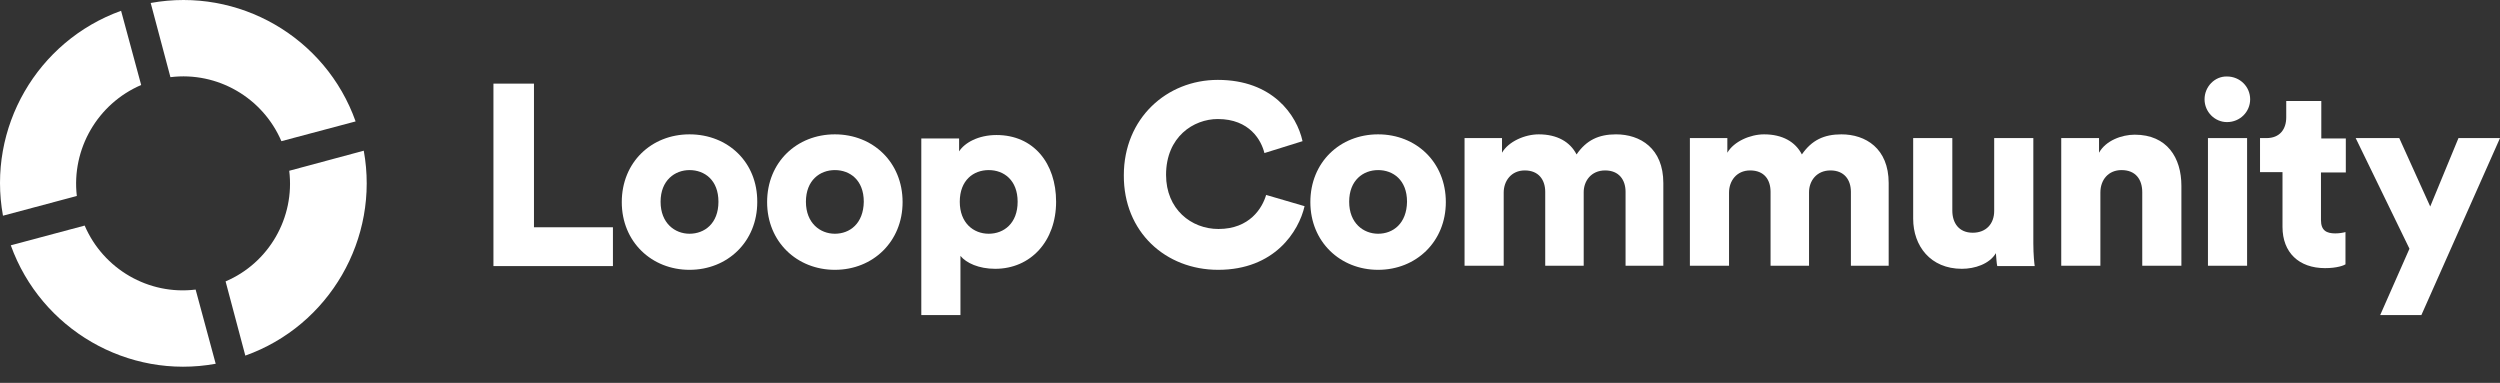 <svg width="111" height="17" viewBox="0 0 111 17" fill="none" xmlns="http://www.w3.org/2000/svg">
<rect x="0" y="0" width="111" height="17" fill="#333333" stroke="none"/>
<path d="M16.151 6.691C16.862 10.59 14.625 14.459 10.892 15.789L10.016 12.494C11.935 11.678 13.099 9.668 12.842 7.582L16.151 6.691Z" fill="white"/>
<path d="M3.411 8.701C3.169 6.615 4.333 4.605 6.268 3.774L5.376 0.479C1.643 1.824 -0.579 5.678 0.132 9.577L3.411 8.701Z" fill="white"/>
<path d="M7.567 3.426C9.653 3.169 11.663 4.333 12.494 6.268L15.789 5.391C14.459 1.643 10.59 -0.579 6.691 0.132L7.567 3.426Z" fill="white"/>
<path d="M8.686 12.857C6.6 13.114 4.59 11.95 3.759 10.015L0.479 10.892C1.824 14.625 5.678 16.862 9.577 16.151L8.686 12.857Z" fill="white"/>
<path d="M27.214 11.814V10.091H23.708V3.713H21.909V11.814H27.214Z" fill="white"/>
<path d="M30.614 5.965C28.922 5.965 27.607 7.205 27.607 8.973C27.607 10.741 28.937 11.98 30.614 11.98C32.307 11.98 33.622 10.726 33.622 8.973C33.637 7.205 32.322 5.965 30.614 5.965ZM30.614 10.378C29.965 10.378 29.33 9.91 29.33 8.958C29.33 8.005 29.965 7.552 30.614 7.552C31.279 7.552 31.899 7.99 31.899 8.958C31.899 9.925 31.279 10.378 30.614 10.378Z" fill="white"/>
<path d="M37.068 5.965C35.375 5.965 34.06 7.205 34.06 8.973C34.06 10.741 35.39 11.98 37.068 11.98C38.76 11.98 40.075 10.726 40.075 8.973C40.075 7.205 38.76 5.965 37.068 5.965ZM37.068 10.378C36.418 10.378 35.783 9.91 35.783 8.958C35.783 8.005 36.403 7.552 37.068 7.552C37.733 7.552 38.352 7.99 38.352 8.958C38.337 9.925 37.733 10.378 37.068 10.378Z" fill="white"/>
<path d="M44.246 5.995C43.43 5.995 42.826 6.343 42.584 6.721V6.147H40.906V13.99H42.644V11.361C42.901 11.678 43.46 11.935 44.186 11.935C45.773 11.935 46.891 10.696 46.891 8.958C46.891 7.25 45.894 5.995 44.246 5.995ZM43.899 10.378C43.218 10.378 42.614 9.895 42.614 8.958C42.614 8.005 43.218 7.552 43.899 7.552C44.579 7.552 45.183 8.005 45.183 8.958C45.183 9.91 44.579 10.378 43.899 10.378Z" fill="white"/>
<path d="M54.085 11.98C56.593 11.98 57.667 10.272 57.923 9.154L56.216 8.655C56.05 9.23 55.49 10.167 54.1 10.167C52.891 10.167 51.773 9.29 51.773 7.764C51.773 6.071 52.997 5.285 54.07 5.285C55.49 5.285 56.004 6.237 56.14 6.796L57.833 6.268C57.576 5.104 56.503 3.547 54.07 3.547C51.803 3.547 49.898 5.255 49.898 7.779C49.883 10.303 51.757 11.98 54.085 11.98Z" fill="white"/>
<path d="M61.188 5.965C59.495 5.965 58.18 7.205 58.18 8.973C58.18 10.741 59.51 11.98 61.188 11.98C62.88 11.98 64.195 10.726 64.195 8.973C64.195 7.205 62.88 5.965 61.188 5.965ZM61.188 10.378C60.538 10.378 59.903 9.91 59.903 8.958C59.903 8.005 60.523 7.552 61.188 7.552C61.853 7.552 62.472 7.99 62.472 8.958C62.457 9.925 61.853 10.378 61.188 10.378Z" fill="white"/>
<path d="M66.764 11.814V8.55C66.764 8.036 67.097 7.567 67.701 7.567C68.321 7.567 68.608 7.99 68.608 8.519V11.799H70.316V8.534C70.316 8.036 70.648 7.567 71.268 7.567C71.888 7.567 72.175 7.99 72.175 8.519V11.799H73.852V8.126C73.852 6.585 72.825 5.965 71.752 5.965C70.981 5.965 70.437 6.222 69.999 6.857C69.712 6.298 69.137 5.965 68.321 5.965C67.701 5.965 66.976 6.283 66.689 6.781V6.131H65.026V11.799H66.764V11.814Z" fill="white"/>
<path d="M76.769 11.814V8.55C76.769 8.036 77.102 7.567 77.706 7.567C78.341 7.567 78.613 7.99 78.613 8.519V11.799H80.321V8.534C80.321 8.036 80.653 7.567 81.273 7.567C81.892 7.567 82.18 7.99 82.18 8.519V11.799H83.857V8.126C83.857 6.585 82.829 5.965 81.757 5.965C80.986 5.965 80.442 6.222 80.003 6.857C79.716 6.298 79.142 5.965 78.326 5.965C77.706 5.965 76.981 6.283 76.694 6.781V6.131H75.031V11.799H76.769V11.814Z" fill="white"/>
<path d="M88.678 11.814H90.341C90.326 11.723 90.28 11.315 90.28 10.801V6.131H88.542V9.366C88.542 9.94 88.18 10.333 87.59 10.333C86.97 10.333 86.683 9.895 86.683 9.351V6.131H84.945V9.713C84.945 10.922 85.716 11.935 87.106 11.935C87.681 11.935 88.331 11.723 88.618 11.24C88.633 11.391 88.648 11.708 88.678 11.814Z" fill="white"/>
<path d="M93.257 8.55C93.257 7.975 93.62 7.552 94.195 7.552C94.829 7.552 95.116 7.975 95.116 8.534V11.799H96.854V8.247C96.854 7.008 96.22 5.98 94.784 5.98C94.21 5.98 93.499 6.237 93.197 6.781V6.131H91.519V11.799H93.257V8.55Z" fill="white"/>
<path d="M97.882 4.409C97.882 4.968 98.335 5.421 98.879 5.421C99.454 5.421 99.907 4.968 99.907 4.409C99.907 3.849 99.454 3.396 98.879 3.396C98.335 3.381 97.882 3.849 97.882 4.409Z" fill="white"/>
<path d="M99.771 6.131H98.033V11.799H99.771V6.131Z" fill="white"/>
<path d="M103.066 4.484H101.509V5.21C101.509 5.739 101.222 6.131 100.632 6.131H100.345V7.643H101.343V10.076C101.343 11.209 102.068 11.905 103.232 11.905C103.776 11.905 104.063 11.784 104.139 11.738V10.303C104.033 10.333 103.867 10.363 103.685 10.363C103.307 10.363 103.051 10.242 103.051 9.774V7.658H104.154V6.147H103.066V4.484Z" fill="white"/>
<path d="M107.509 13.99L111 6.131H109.156L107.902 9.169L106.527 6.131H104.592L106.98 11.043L105.68 13.99H107.509Z" fill="white"/>
</svg>

